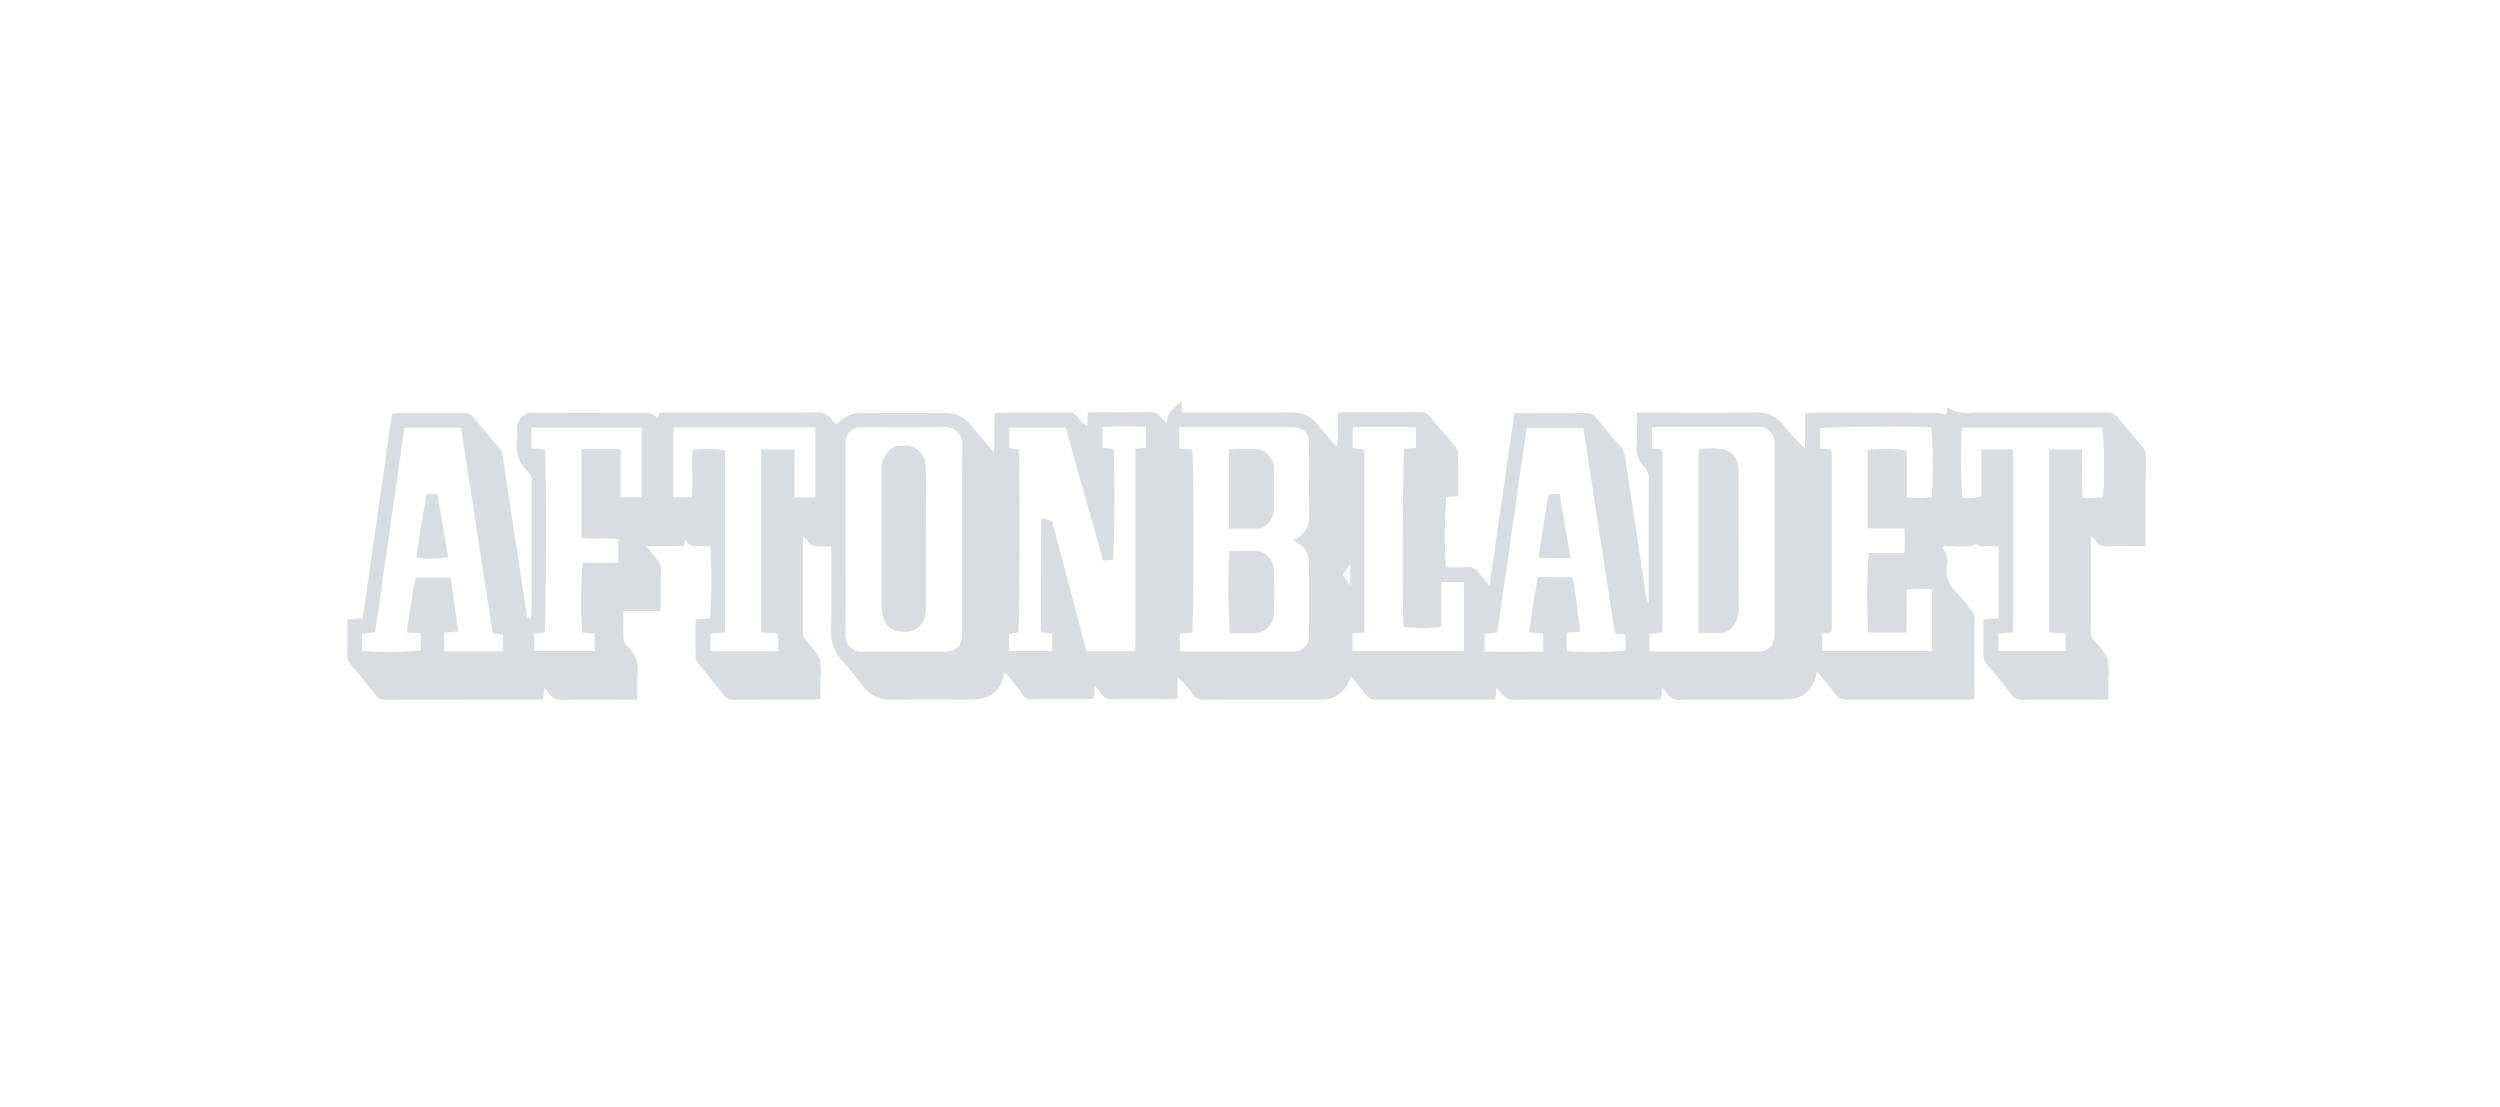 <svg xmlns="http://www.w3.org/2000/svg" width="262" height="116"><defs><clipPath id="a"><path fill="none" stroke="#707070" d="M-13753-21233h262v115.999h-262z" data-name="Rectangle 268"/></clipPath></defs><g clip-path="url(#a)" data-name="Mask Group 68" transform="translate(13753 21233)"><g fill="#d9dde1" data-name="Group 713"><path d="M-13581.462-21189.755h.866c3.848 0 7.7.027 11.544-.016a3.56 3.56 0 0 1 3.05 1.417 19.5 19.5 0 0 0 2.158 2.339c.011-.605.026-1.211.031-1.816s0-1.194 0-1.844a6 6 0 0 1 .672-.076q6.551-.006 13.1.006a5.2 5.2 0 0 1 1.007.2l.133-.767a3.97 3.97 0 0 0 2.793.554c4.613 0 9.225.012 13.837-.01a1.49 1.49 0 0 1 1.313.614c.795 1.006 1.64 1.972 2.471 2.949a1.27 1.27 0 0 1 .372.87c-.015 3.057-.01 6.114-.013 9.17a4 4 0 0 1-.058.412h-1.135c-.928 0-1.857-.031-2.783.011a1.26 1.26 0 0 1-1.305-.616 3.4 3.4 0 0 0-.4-.442 6 6 0 0 0-.074.618c0 3.111.006 6.223-.008 9.334a1.5 1.5 0 0 0 .382 1.033 6.6 6.6 0 0 1 1.366 1.813 7.8 7.8 0 0 1 .09 2.353c.006.624 0 1.248 0 1.943-.33.015-.6.037-.862.037-2.7 0-5.4-.01-8.106.011a1.31 1.31 0 0 1-1.183-.541c-.831-1.081-1.7-2.133-2.573-3.183a1.47 1.47 0 0 1-.374-1.038c.022-1.2.008-2.4.008-3.688l1.605-.089v-7.565c-.322 0-.64.019-.953 0-.449-.034-.932.159-1.337-.192-.02-.017-.055-.048-.067-.042-1.13.573-2.353.038-3.511.3-.014.041-.058.117-.043.134a2.13 2.13 0 0 1 .464 1.9 3.02 3.02 0 0 0 .94 2.644 20 20 0 0 1 1.658 2.025 1.47 1.47 0 0 1 .307.8c.022 2.674.013 5.349.01 8.023a4 4 0 0 1-.057.448c-.294.016-.559.044-.823.044-4.149 0-8.3-.009-12.445.015a1.45 1.45 0 0 1-1.3-.638c-.569-.761-1.191-1.483-1.87-2.32-.1.322-.147.54-.222.749a2.89 2.89 0 0 1-2.6 2.145 13 13 0 0 1-1.062.049c-3.439 0-6.878-.015-10.316.016a1.53 1.53 0 0 1-1.577-.742 3.6 3.6 0 0 0-.464-.518l-.141 1.246h-.994c-4.694 0-9.388-.016-14.083.016a1.68 1.68 0 0 1-1.716-.8 3.3 3.3 0 0 0-.413-.456l-.147 1.237h-.832c-3.848 0-7.7-.01-11.544.011a1.35 1.35 0 0 1-1.244-.59c-.445-.616-.953-1.186-1.47-1.82a2 2 0 0 0-.192.3 3.04 3.04 0 0 1-3.091 2.092h-2.948c-2.975 0-5.95-.019-8.924.014a1.63 1.63 0 0 1-1.584-.739 7.3 7.3 0 0 0-1.47-1.594v2.227c-.346.022-.606.052-.867.053-1.965 0-3.93-.02-5.9.016a1.31 1.31 0 0 1-1.283-.659 7 7 0 0 0-.6-.719l-.1 1.3c-.232.021-.443.056-.655.057-1.937 0-3.876-.01-5.813.012a1.11 1.11 0 0 1-1.029-.5c-.442-.623-.927-1.215-1.4-1.815-.13-.165-.281-.313-.489-.543-.069.291-.1.5-.165.688a2.89 2.89 0 0 1-2.52 2.144 8 8 0 0 1-.9.054c-2.729 0-5.459-.02-8.187.013a3.48 3.48 0 0 1-3.1-1.467 35 35 0 0 0-2.219-2.711 4.22 4.22 0 0 1-1.078-3.069c.046-2.592.019-5.186.021-7.778v-1a10 10 0 0 0-1.143-.044 1.27 1.27 0 0 1-1.381-.631 3 3 0 0 0-.4-.44c-.025.383-.052.615-.052.848 0 3 .008 6-.006 9.006a1.49 1.49 0 0 0 .417 1.185 1 1 0 0 1 .1.127 7 7 0 0 1 1.253 1.7 6.8 6.8 0 0 1 .071 2.11v2.1a6 6 0 0 1-.671.076c-2.811 0-5.622-.008-8.433.014a1.18 1.18 0 0 1-1.03-.516c-.863-1.092-1.752-2.163-2.617-3.253a1.2 1.2 0 0 1-.321-.631c-.029-1.331-.015-2.662-.015-4.063l1.5-.066a51.5 51.5 0 0 0 .048-7.575c-.33 0-.679-.011-1.026 0-.6.024-1.211.074-1.582-.7l-.206.7h-3.856c.409.531.685.949 1.024 1.31a1.73 1.73 0 0 1 .471 1.332c-.03 1.091-.007 2.184-.01 3.275 0 .266-.022.533-.037.874h-3.879c0 1.071-.033 2.069.023 3.063a1.33 1.33 0 0 0 .488.727 3.07 3.07 0 0 1 .962 2.719c-.078.888-.016 1.787-.016 2.792h-.955c-2.265 0-4.531-.031-6.8.019a1.565 1.565 0 0 1-1.566-.771 4.4 4.4 0 0 0-.418-.487l-.129 1.169a7 7 0 0 1-.679.067c-5.267 0-10.535 0-15.8.013a1.26 1.26 0 0 1-1.1-.534q-1.239-1.577-2.541-3.1a1.64 1.64 0 0 1-.417-1.186c.026-.955.005-1.91.01-2.866 0-.239.026-.479.043-.768l1.565-.083 3.079-21.465c.276-.019.465-.044.653-.044 2.293 0 4.586.009 6.878-.011a1.2 1.2 0 0 1 1.042.487q1.239 1.524 2.541 3a2.05 2.05 0 0 1 .491 1.095l1.851 12.213q.321 2.1.645 4.2c.036.233.007.516.44.5a3 3 0 0 0 .082-.516q.009-6.918.013-13.837a1.19 1.19 0 0 0-.35-.961 3.81 3.81 0 0 1-1.18-3.543 9 9 0 0 0 .006-.982 1.6 1.6 0 0 1 1.726-1.688c3.793 0 7.587.006 11.38-.008.611 0 1.2-.024 1.591.665l.21-.673h.891c5.185 0 10.371.014 15.556-.017a1.67 1.67 0 0 1 1.64.785 2.7 2.7 0 0 0 .365.4c.085-.011.157 0 .183-.028a3.57 3.57 0 0 1 2.875-1.111c2.757.016 5.514.023 8.27 0a3.45 3.45 0 0 1 2.922 1.342c.711.893 1.474 1.745 2.358 2.784.1-1.469.006-2.757.074-4.087.247-.026.453-.067.661-.067 2.347 0 4.694.019 7.041 0a1.15 1.15 0 0 1 1.032.506 3.4 3.4 0 0 0 .973.9l.063-1.407c.292-.019.554-.049.816-.049 1.856 0 3.712.014 5.567-.013a1.32 1.32 0 0 1 1.256.573 3.5 3.5 0 0 0 .644.537c.018-1.168.848-1.55 1.5-2.249l.1 1.194h.882c3.466 0 6.932.031 10.4-.016a3.47 3.47 0 0 1 3.043 1.411c.561.735 1.192 1.417 1.854 2.194a5.1 5.1 0 0 0 .126-1.8c.028-.567.006-1.136.006-1.762.3-.028.534-.069.769-.069 2.593 0 5.185.007 7.778-.013a1.3 1.3 0 0 1 1.12.507c.849 1.033 1.739 2.032 2.6 3.055a1.2 1.2 0 0 1 .335.621c.028 1.525.015 3.051.015 4.642l-1.247.086a51 51 0 0 0-.046 7.356c.734 0 1.491.034 2.244-.011a1.25 1.25 0 0 1 1.232.594c.287.424.641.8 1.1 1.366l2.6-18.106h.861c2.184 0 4.367.018 6.55-.013a1.41 1.41 0 0 1 1.243.593c.784.98 1.6 1.931 2.433 2.874a2.17 2.17 0 0 1 .52 1.17q1.08 7.2 2.176 14.4a2.8 2.8 0 0 0 .291.918v-.9c0-4.012-.008-8.023.01-12.034a1.73 1.73 0 0 0-.487-1.405 2.59 2.59 0 0 1-.777-2.211c.066-1.1.016-2.217.016-3.437m-64.795 3.856c.183 1.021.135 18.593-.047 19.191l-.952.126v1.805h4.519v-1.818l-1.11-.129a2 2 0 0 1-.074-.351q.009-5.727.029-11.454c0-.021.032-.043.052-.061s.043-.031.138-.1l.956.3 3.617 13.636h5.074c.016-.354.043-.673.043-.992v-20.209l1.115-.1v-2.2a42 42 0 0 0-4.566.014v2.186l1.146.1c.162 1.042.123 10.966-.047 11.6l-1.02.106q-1.983-7.029-3.936-13.943h-5.917v2.167Zm16.905 21.126a4 4 0 0 0 .415.052c3.82 0 7.64.011 11.46 0a1.543 1.543 0 0 0 1.657-1.639c.028-2.565.033-5.13-.006-7.694a2.27 2.27 0 0 0-1.171-2.035c-.155-.088-.306-.183-.511-.307a2.51 2.51 0 0 0 1.7-2.668c-.009-2.428 0-4.857-.005-7.285-.005-1.322-.581-1.889-1.9-1.889h-10.969c-.237 0-.475.031-.748.05v2.178l1.371.114c.2.794.184 18.5-.01 19.184l-1.286.129Zm49.2.022c.237.016.372.033.507.033h10.806a3 3 0 0 0 .327-.007 1.47 1.47 0 0 0 1.387-1.185 5.2 5.2 0 0 0 .1-1.137q.009-9.455 0-18.911c0-.218.009-.438-.01-.655a1.58 1.58 0 0 0-1.751-1.628q-5.24-.009-10.479 0a5 5 0 0 0-.61.07v2.15l1.1.149v19.144l-1.378.144Zm-84.238-11.719c0 3.274.033 6.549-.016 9.822a1.767 1.767 0 0 0 1.937 1.964c2.782-.06 5.565-.017 8.348-.019 1.379 0 1.955-.555 1.955-1.924.006-6.548-.01-13.1.014-19.644a1.792 1.792 0 0 0-1.949-1.971c-2.782.055-5.565.017-8.348.018a5 5 0 0 0-.491.008 1.55 1.55 0 0 0-1.423 1.353 6 6 0 0 0-.025.817zm-42.041 11.734h6.157v-1.743l-1.1-.179-3.311-21.518h-5.924l-3.081 21.448-1.367.138v1.8a34.3 34.3 0 0 0 6.173-.042v-1.784l-1.486-.1c.29-1.988.547-3.888.932-5.758h3.682l.763 5.651-1.442.129Zm122.674-1.895-3.311-21.521h-5.929c-1.063 7.174-2.024 14.317-3.1 21.444l-1.319.109v1.91c2.09.006 4.116.018 6.144-.007v-1.908l-1.475-.118c.264-1.981.544-3.874.922-5.8 1.126 0 2.16.008 3.193 0 .444-.005.529.252.575.62.2 1.541.414 3.079.619 4.619a4 4 0 0 1 0 .487l-1.373.1v1.941a40.6 40.6 0 0 0 6.158-.057v-1.685Zm30.585-14.248a10.8 10.8 0 0 0 2.622-.016 50 50 0 0 0-.049-7.3c-1.743-.161-11.073-.085-11.648.093v2.092l1.167.125a3 3 0 0 1 .06.393v18.419a1 1 0 0 1-.047.239.2.2 0 0 1-.046.064c-.019.02-.04.037-.074.068l-.848.122c0 .327-.005.622 0 .916s.024.583.037.888h11.482v-6.453a16 16 0 0 0-2.649.024c-.061 1.554.028 3.017-.054 4.494h-3.983a60 60 0 0 1 .042-8.344h3.749a25 25 0 0 0-.012-2.564h-3.841v-8.216a14 14 0 0 1 4.093.052Zm-114.381.009v-7.328h-14.892v7.321h1.955c.1-1.693-.025-3.346.068-4.965a10.2 10.2 0 0 1 3.411.041v19.081l-1.529.126v1.833h7.072a5.1 5.1 0 0 0-.081-1.86l-1.667-.087v-19.185h3.468v5.023Zm125.509-5.034v19.182l-1.524.128v1.827h7.057v-1.838l-1.731-.115v-19.175h3.421c.082 1.7-.028 3.349.067 5.042a7.9 7.9 0 0 0 2.157-.056 54 54 0 0 0-.052-7.278h-14.741a48.6 48.6 0 0 0 .061 7.322 4.4 4.4 0 0 0 1.983-.117v-4.921Zm-146.158 11.887v-2.48c-1.3-.157-2.574.051-3.841-.126v-9.283c1.367-.082 2.683-.058 4.088-.024v5.045h2.2v-7.31h-11.548v2.176l1.409.123c.174.9.141 18.548-.034 19.185l-1.085.123v1.811h6.335v-1.833l-1.31-.1a49 49 0 0 1 .05-7.306h3.736Zm78.19-11.872v19.168l-1.247.129v1.822h11.669v-7.218h-2.381v4.665a11.9 11.9 0 0 1-3.931-.016c-.153-1.246-.093-18.033.073-18.633l1.2-.089v-2.179h-6.6v2.228Zm-1.488 11.964-.765 1.149.765 1.143Z" data-name="Path 3117"/><path d="M-13624.16-21175.254c1.069 0 2.1-.052 3.123.017a2.07 2.07 0 0 1 1.537 1.9 64 64 0 0 1 0 4.734 2.084 2.084 0 0 1-2.169 1.973h-2.418a63 63 0 0 1-.073-8.624" data-name="Path 3118"/><path d="M-13624.206-21177.596v-8.3c.4-.02.774-.048 1.144-.055.463-.009.927 0 1.39 0a2.09 2.09 0 0 1 2.172 1.978c.067 1.469.043 2.944.005 4.415a2.34 2.34 0 0 1-1.05 1.771.8.8 0 0 1-.442.186c-1.055.013-2.111.005-3.219.005" data-name="Path 3119"/><path d="M-13574.986-21166.658v-19.241a8.7 8.7 0 0 1 2.7.013 2.03 2.03 0 0 1 1.431 1.731 4.5 4.5 0 0 1 .064.977q0 6.873.005 13.746a3.07 3.07 0 0 1-.587 2.074 1.65 1.65 0 0 1-1.4.7c-.702-.019-1.407 0-2.213 0" data-name="Path 3120"/><path d="M-13655.98-21176.502v7.034a4.3 4.3 0 0 1-.089 1.054 2.01 2.01 0 0 1-1.9 1.61c-1.434.032-2.116-.363-2.482-1.488a3.5 3.5 0 0 1-.157-1.045c-.01-4.8 0-9.6-.01-14.4a2.86 2.86 0 0 1 .763-2.01 1.44 1.44 0 0 1 1.142-.538h.409a2.14 2.14 0 0 1 2.321 2.255c.031 1.663.008 3.326.009 4.989q-.005 1.271-.006 2.539" data-name="Path 3121"/><path d="M-13708.321-21181.217h1.161l1.131 6.582a9.9 9.9 0 0 1-3.326.09c.26-2.224.694-4.42 1.034-6.672" data-name="Path 3122"/><path d="M-13590.711-21181.22h1.156l1.158 6.7h-3.388Z" data-name="Path 3123"/></g></g></svg>